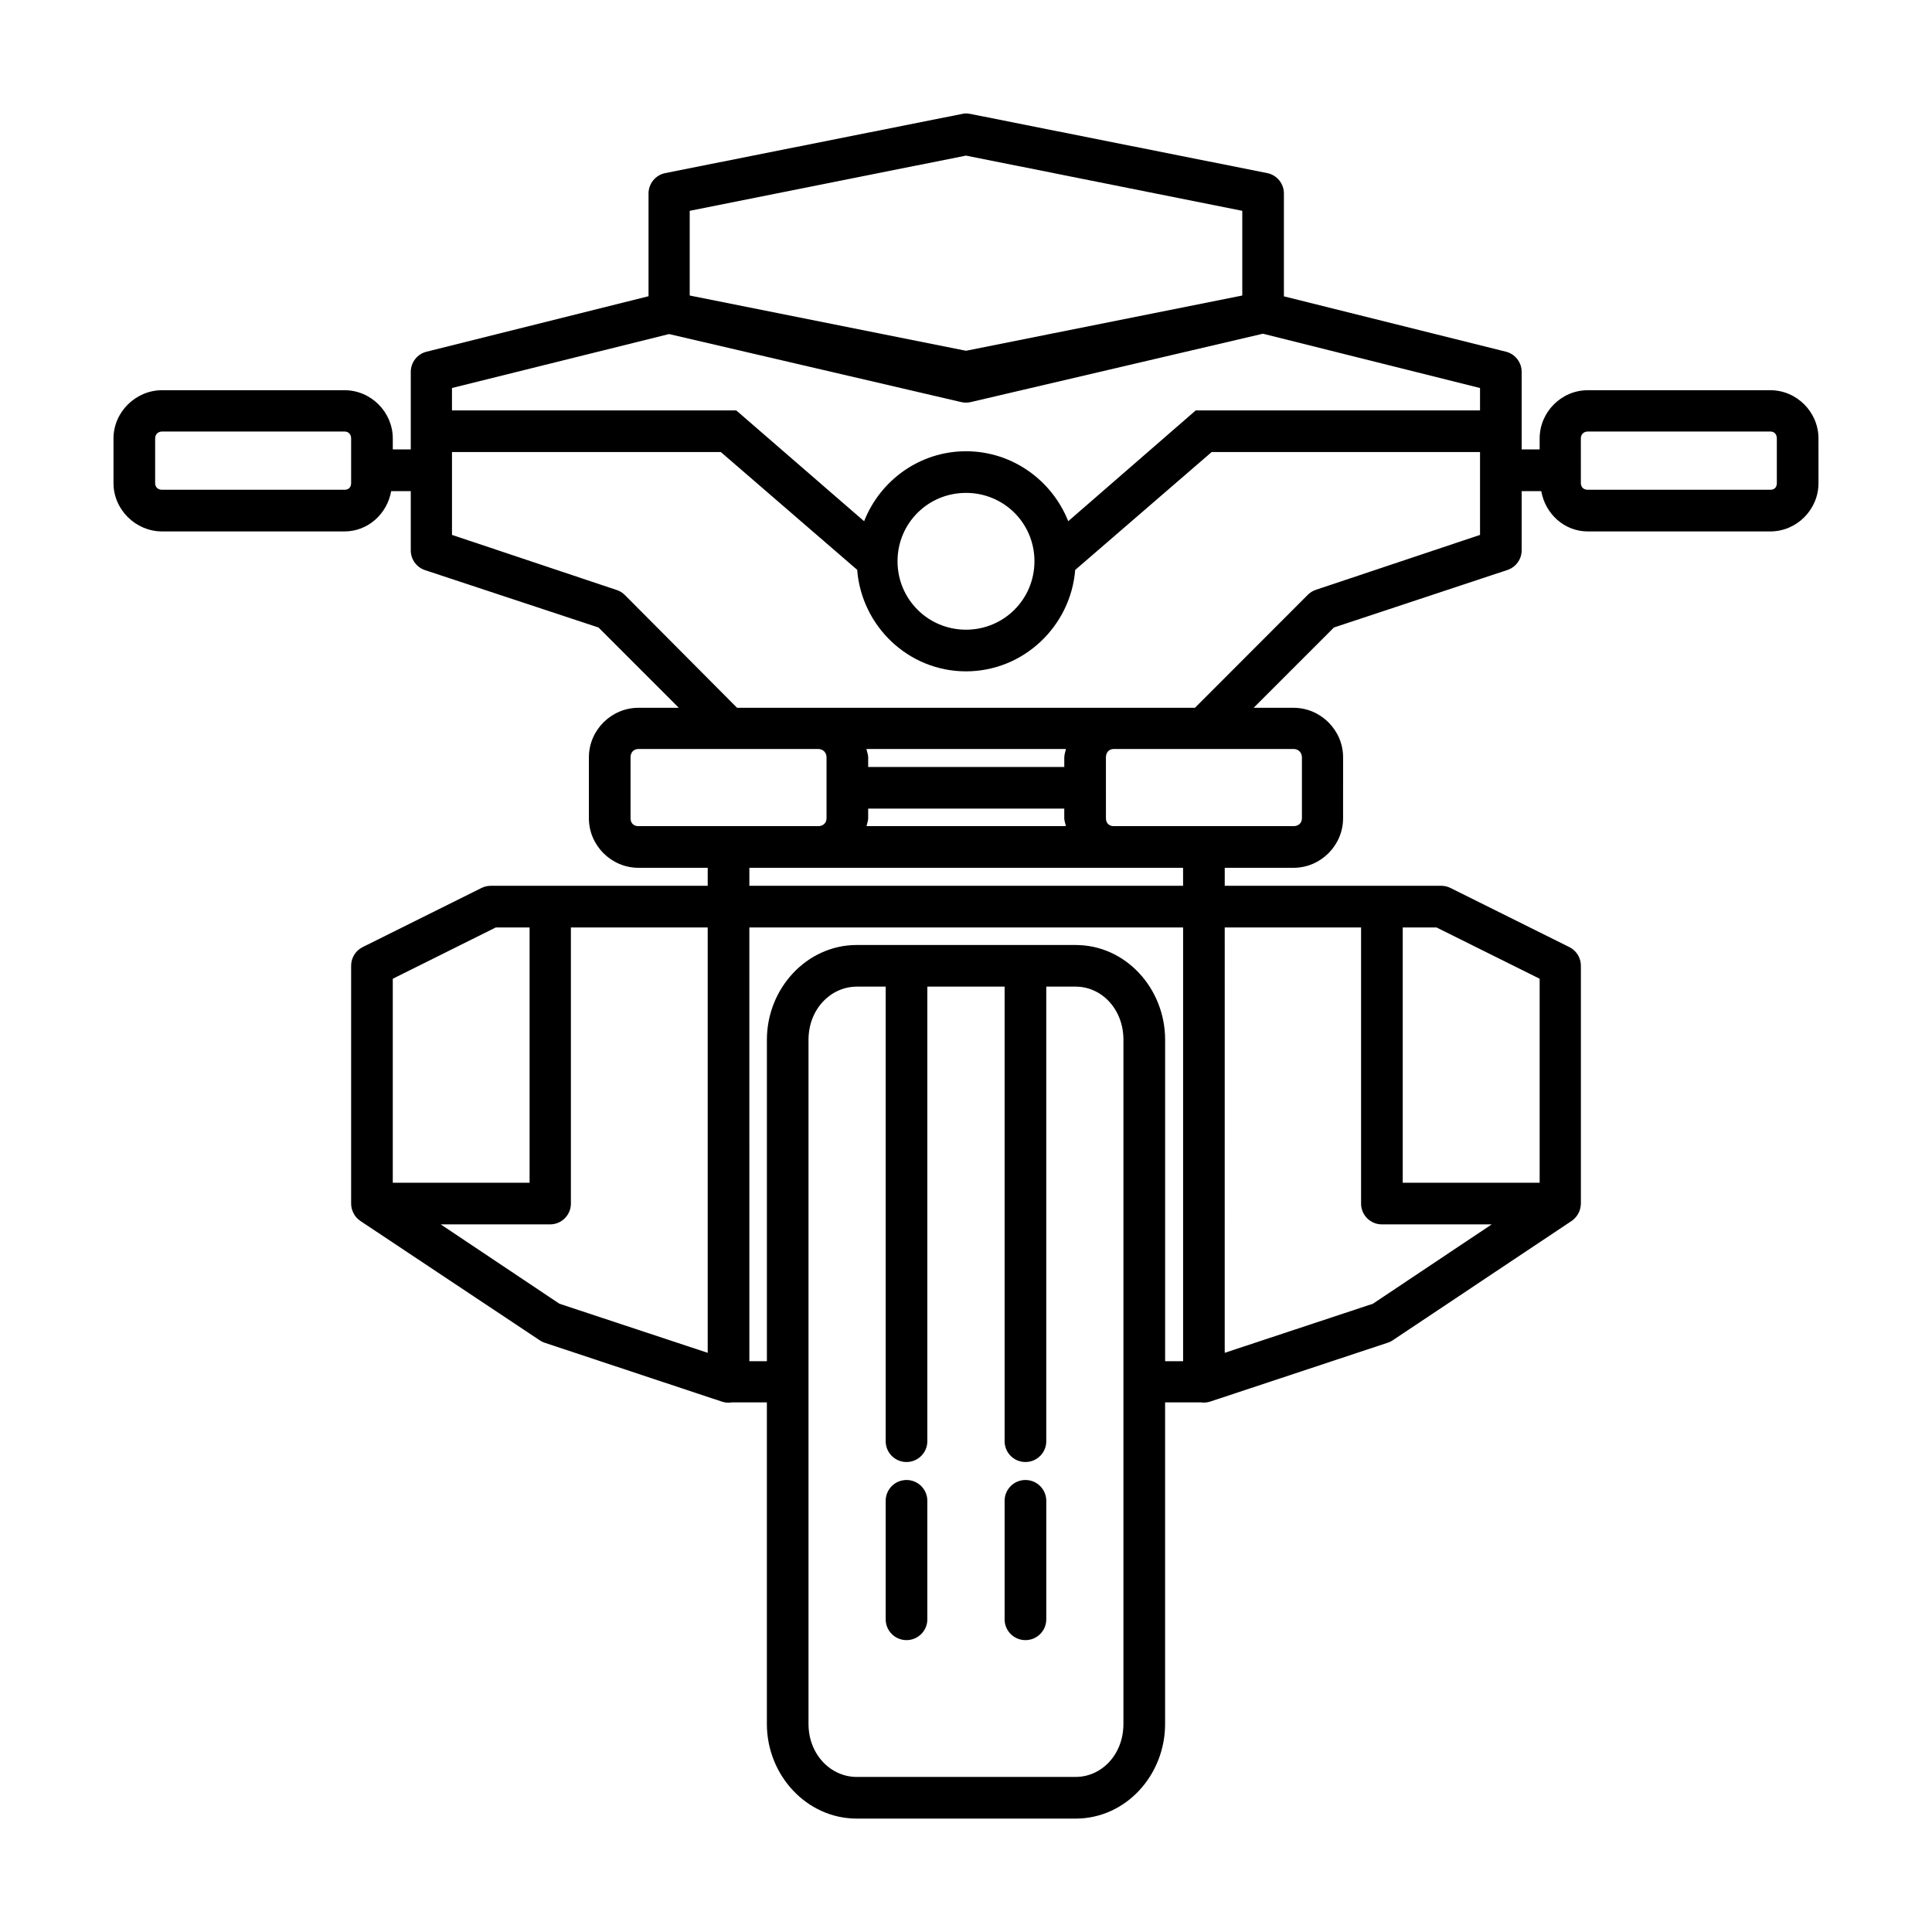 <?xml version="1.0" encoding="UTF-8"?>
<!-- Uploaded to: SVG Repo, www.svgrepo.com, Generator: SVG Repo Mixer Tools -->
<svg fill="#000000" width="800px" height="800px" version="1.1" viewBox="144 144 512 512" xmlns="http://www.w3.org/2000/svg">
 <path d="m399.66 174.07c-0.238 0.027-0.473 0.07-0.707 0.125l-78.691 15.684c-2.586 0.535-4.434 2.832-4.394 5.473v27.152l-58.824 14.699c-2.449 0.609-4.172 2.801-4.184 5.32v15.773 0.062 4.734h-4.766v-2.891c0-7.004-5.789-12.793-12.793-12.793h-48.34c-7.004 0-12.883 5.789-12.883 12.793v11.84c0 7.004 5.879 12.793 12.883 12.793h48.34c6.258 0 11.309-4.691 12.363-10.672h5.195v15.684c-0.008 2.359 1.488 4.461 3.723 5.227l46.031 15.223 21.277 21.277h-10.699c-7.199 0-13.129 5.934-13.129 13.129v16.145c0 7.199 5.934 13.129 13.129 13.129h18.359v4.766l-57.414 0.004c-0.883-0.016-1.758 0.188-2.551 0.582l-31.52 15.684c-1.879 0.957-3.051 2.902-3.012 5.012v62.977c0.008 0.789 0.188 1.562 0.523 2.277 0.105 0.23 0.227 0.457 0.367 0.676v0.031c0.281 0.434 0.625 0.828 1.016 1.168h0.031c0.156 0.141 0.32 0.277 0.492 0.398l47.324 31.488c0.387 0.293 0.809 0.527 1.258 0.707l47.203 15.684c0.871 0.297 1.801 0.371 2.707 0.215h9.254v85.207c0 13.605 10.562 25.094 23.832 25.094h57.996c13.27 0 23.707-11.484 23.707-25.094v-85.207h9.473c0.836 0.121 1.688 0.047 2.488-0.215l47.297-15.684c0.457-0.176 0.891-0.414 1.289-0.707l47.203-31.488c0.191-0.129 0.379-0.273 0.551-0.43 0.023-0.02 0.043-0.043 0.066-0.062 0.172-0.164 0.336-0.34 0.488-0.523 0.012-0.012 0.023-0.02 0.031-0.031 0.156-0.184 0.301-0.379 0.43-0.586 0.012-0.02 0.023-0.039 0.035-0.062 0.125-0.195 0.238-0.402 0.336-0.613 0.113-0.262 0.207-0.527 0.277-0.801 0.07-0.23 0.121-0.469 0.16-0.707v-0.062c0.035-0.227 0.055-0.449 0.062-0.68v-62.973c0.035-2.113-1.133-4.059-3.016-5.012l-31.527-15.68c-0.754-0.379-1.586-0.578-2.43-0.586h-57.41v-4.766h18.234c7.199 0 13.129-5.934 13.129-13.129l0.004-16.145c0-7.199-5.934-13.129-13.129-13.129h-10.582l21.281-21.281 45.91-15.219c2.277-0.727 3.832-2.836 3.844-5.231v-15.68h5.195c1.055 5.981 6.074 10.672 12.332 10.672h48.371c7.004 0 12.762-5.789 12.762-12.793l-0.004-11.84c0-7.004-5.758-12.793-12.762-12.793h-48.367c-7.004 0-12.762 5.789-12.762 12.793v2.891h-4.766v-4.707-0.031-15.836c-0.016-2.519-1.738-4.711-4.184-5.32l-58.824-14.668v-27.184c0.035-2.641-1.809-4.938-4.398-5.473l-78.688-15.684c-0.496-0.109-1.004-0.152-1.508-0.125zm0.34 11.164 73.215 14.637v22.445l-73.215 14.637-73.219-14.637v-22.445zm78.688 47.203 57.535 14.391v5.934h-75.34l-33.793 29.363c-4.281-10.812-14.816-18.539-27.09-18.539s-22.75 7.727-27 18.543l-33.887-29.367h-75.336v-5.938l57.531-14.297 77.398 18.02c0.848 0.203 1.734 0.203 2.582 0zm-291.73 25.918h48.34c1.09 0 1.754 0.758 1.754 1.844v8.305 0.184 3.352c0 1.09-0.664 1.754-1.754 1.754h-48.34c-1.09 0-1.844-0.664-1.844-1.754v-11.836c0-1.09 0.758-1.844 1.844-1.844zm377.83 0h48.367c1.09 0 1.723 0.754 1.723 1.844v11.84c0 1.09-0.633 1.754-1.723 1.754h-48.367c-1.09 0-1.844-0.664-1.844-1.754l-0.004-11.836c0-1.09 0.754-1.844 1.844-1.844zm-301.01 5.441h71.246l36.133 31.211c1.176 14.957 13.598 26.906 28.844 26.906 15.234 0 27.73-11.934 28.938-26.875l36.16-31.238h71.125v21.957l-43.48 14.543c-0.785 0.258-1.5 0.688-2.094 1.262l-29.98 30.012h-121.34l-29.859-30.012c-0.629-0.59-1.387-1.02-2.211-1.262l-43.48-14.547v-17.125-0.062zm136.22 10.824c10.066 0 18.141 8.047 18.141 18.113 0 10.066-8.078 18.141-18.141 18.141-10.066 0-18.145-8.078-18.145-18.141 0-10.066 8.078-18.113 18.145-18.113zm-86.809 67.867h47.633c1.281 0 2.215 0.934 2.215 2.215v16.145c0 1.281-0.934 2.09-2.215 2.09h-47.633c-1.281 0-2.09-0.809-2.09-2.09v-16.145c0-1.281 0.809-2.215 2.09-2.215zm60.426 0h52.859c-0.125 0.746-0.43 1.434-0.43 2.215v2.551h-51.969v-2.551c0-0.781-0.324-1.469-0.461-2.215zm65.559 0h47.633c1.281 0 2.215 0.934 2.215 2.215v16.145c0 1.281-0.934 2.09-2.215 2.09h-47.633c-1.281 0-2.09-0.809-2.09-2.09l-0.004-7.965c0.004-0.062 0.004-0.121 0-0.184v-7.996c0-1.281 0.809-2.215 2.09-2.215zm-65.102 15.805h51.969v2.551c0 0.738 0.309 1.383 0.43 2.09l-52.828 0.004c0.125-0.707 0.43-1.355 0.43-2.09zm-31.484 15.684h114.94v4.766h-114.94zm-67.191 15.805h8.949v67.652h-36.254v-54.059zm19.895 0h36.254v112.73l-39.297-13.008-31.457-21.031h29.027c3.016-0.02 5.453-2.461 5.473-5.473zm47.293 0h114.95v114.95h-4.766v-85.176c0-13.605-10.438-25.121-23.707-25.121l-57.996-0.004c-13.27 0-23.832 11.516-23.832 25.121v85.176h-4.644zm125.98 0h36.133v73.219c0.008 1.469 0.605 2.875 1.656 3.902 1.051 1.027 2.469 1.594 3.941 1.57h29.027l-31.488 21.031-39.27 13.008zm47.172 0h8.949l27.336 13.594v54.059h-36.285zm-144.68 15.684h7.656v120.54c0.02 1.461 0.617 2.859 1.668 3.883 1.051 1.02 2.465 1.582 3.93 1.559 2.988-0.035 5.406-2.453 5.441-5.441v-120.54h20.48v120.54c0.039 3.035 2.527 5.473 5.566 5.441 3.004-0.02 5.438-2.441 5.473-5.441v-120.54h7.781c6.898 0 12.668 5.969 12.668 14.082v181.3c0 8.113-5.769 14.055-12.668 14.055l-57.996 0.004c-6.898 0-12.793-5.938-12.793-14.055v-181.3c0-8.113 5.891-14.082 12.793-14.082zm13.254 130.75c-1.469-0.023-2.891 0.543-3.941 1.57s-1.645 2.434-1.656 3.902v31.488c0.012 1.473 0.605 2.875 1.656 3.902 1.051 1.031 2.473 1.594 3.941 1.57 3-0.035 5.422-2.469 5.441-5.473v-31.488c-0.02-3-2.441-5.438-5.441-5.473zm31.488 0c-1.465-0.016-2.875 0.555-3.922 1.582-1.043 1.027-1.637 2.426-1.645 3.891v31.488c0.008 1.465 0.602 2.867 1.645 3.894 1.047 1.027 2.457 1.594 3.922 1.578 3.016-0.02 5.453-2.457 5.473-5.473v-31.488c-0.02-3.012-2.457-5.453-5.473-5.473z"/>
</svg>